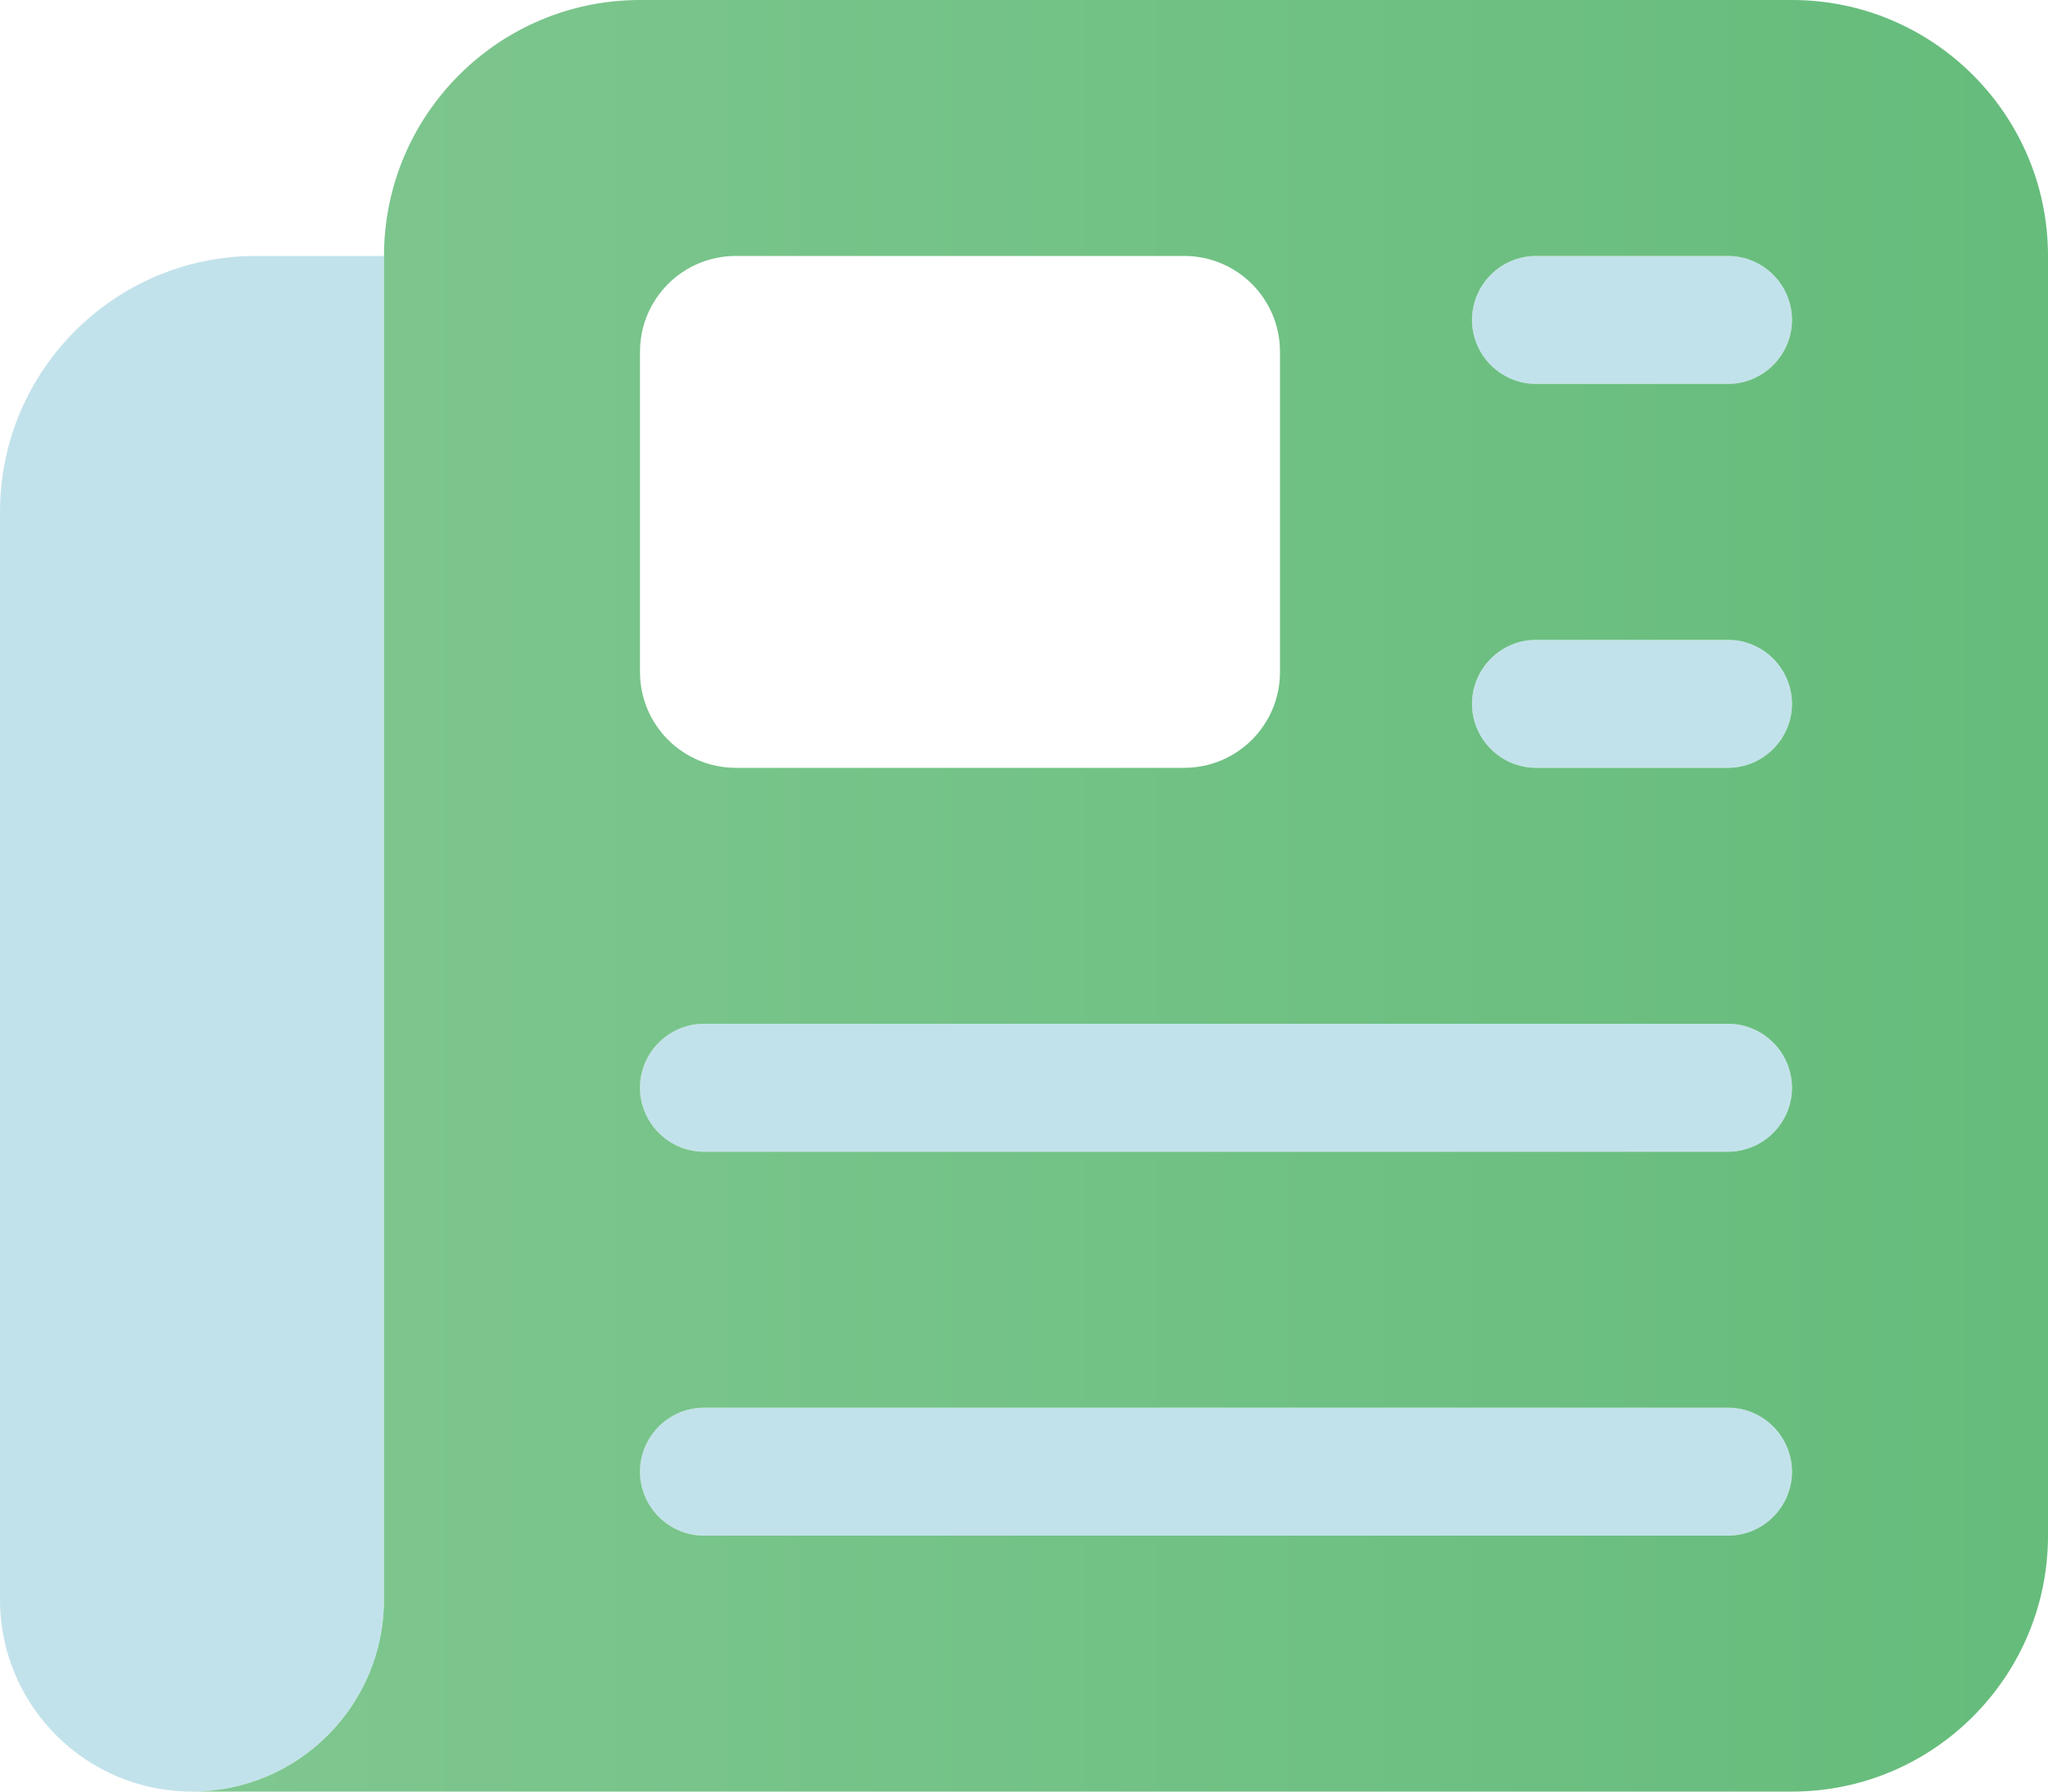 <?xml version="1.0" encoding="UTF-8"?> <svg xmlns="http://www.w3.org/2000/svg" xmlns:xlink="http://www.w3.org/1999/xlink" id="b" viewBox="0 0 512 448"><defs><linearGradient id="e" x1="48" y1="224" x2="512" y2="224" gradientUnits="userSpaceOnUse"><stop offset="0" stop-color="#7fc790"></stop><stop offset="1" stop-color="#65bc7b"></stop></linearGradient></defs><g id="c"><g id="d"><path d="m0,128v272c0,26.5,21.5,48,48,48s48-21.5,48-48V64h-32C28.7,64,0,92.7,0,128Zm384-64c-8.8,0-16,7.2-16,16s7.2,16,16,16h48c8.8,0,16-7.2,16-16s-7.2-16-16-16h-48Zm0,96c-8.8,0-16,7.2-16,16s7.2,16,16,16h48c8.8,0,16-7.2,16-16s-7.2-16-16-16h-48Zm-208,96c-8.8,0-16,7.2-16,16s7.2,16,16,16h256c8.8,0,16-7.2,16-16s-7.2-16-16-16H176Zm0,96c-8.8,0-16,7.2-16,16s7.2,16,16,16h256c8.8,0,16-7.2,16-16s-7.2-16-16-16H176Z" style="fill:#c2e2eb;"></path><path d="m96,64C96,28.7,124.7,0,160,0h288c35.3,0,64,28.7,64,64v320c0,35.3-28.7,64-64,64H48c26.5,0,48-21.5,48-48V64Zm64,24v80c0,13.3,10.7,24,24,24h112c13.3,0,24-10.7,24-24v-80c0-13.3-10.7-24-24-24h-112c-13.3,0-24,10.7-24,24Zm208-8c0,8.8,7.2,16,16,16h48c8.8,0,16-7.2,16-16s-7.2-16-16-16h-48c-8.8,0-16,7.2-16,16Zm0,96c0,8.8,7.2,16,16,16h48c8.8,0,16-7.2,16-16s-7.2-16-16-16h-48c-8.8,0-16,7.2-16,16Zm-208,96c0,8.8,7.2,16,16,16h256c8.8,0,16-7.2,16-16s-7.2-16-16-16H176c-8.8,0-16,7.2-16,16Zm0,96c0,8.8,7.2,16,16,16h256c8.8,0,16-7.2,16-16s-7.2-16-16-16H176c-8.8,0-16,7.2-16,16Z" style="fill:url(#e); isolation:isolate;"></path></g></g></svg> 